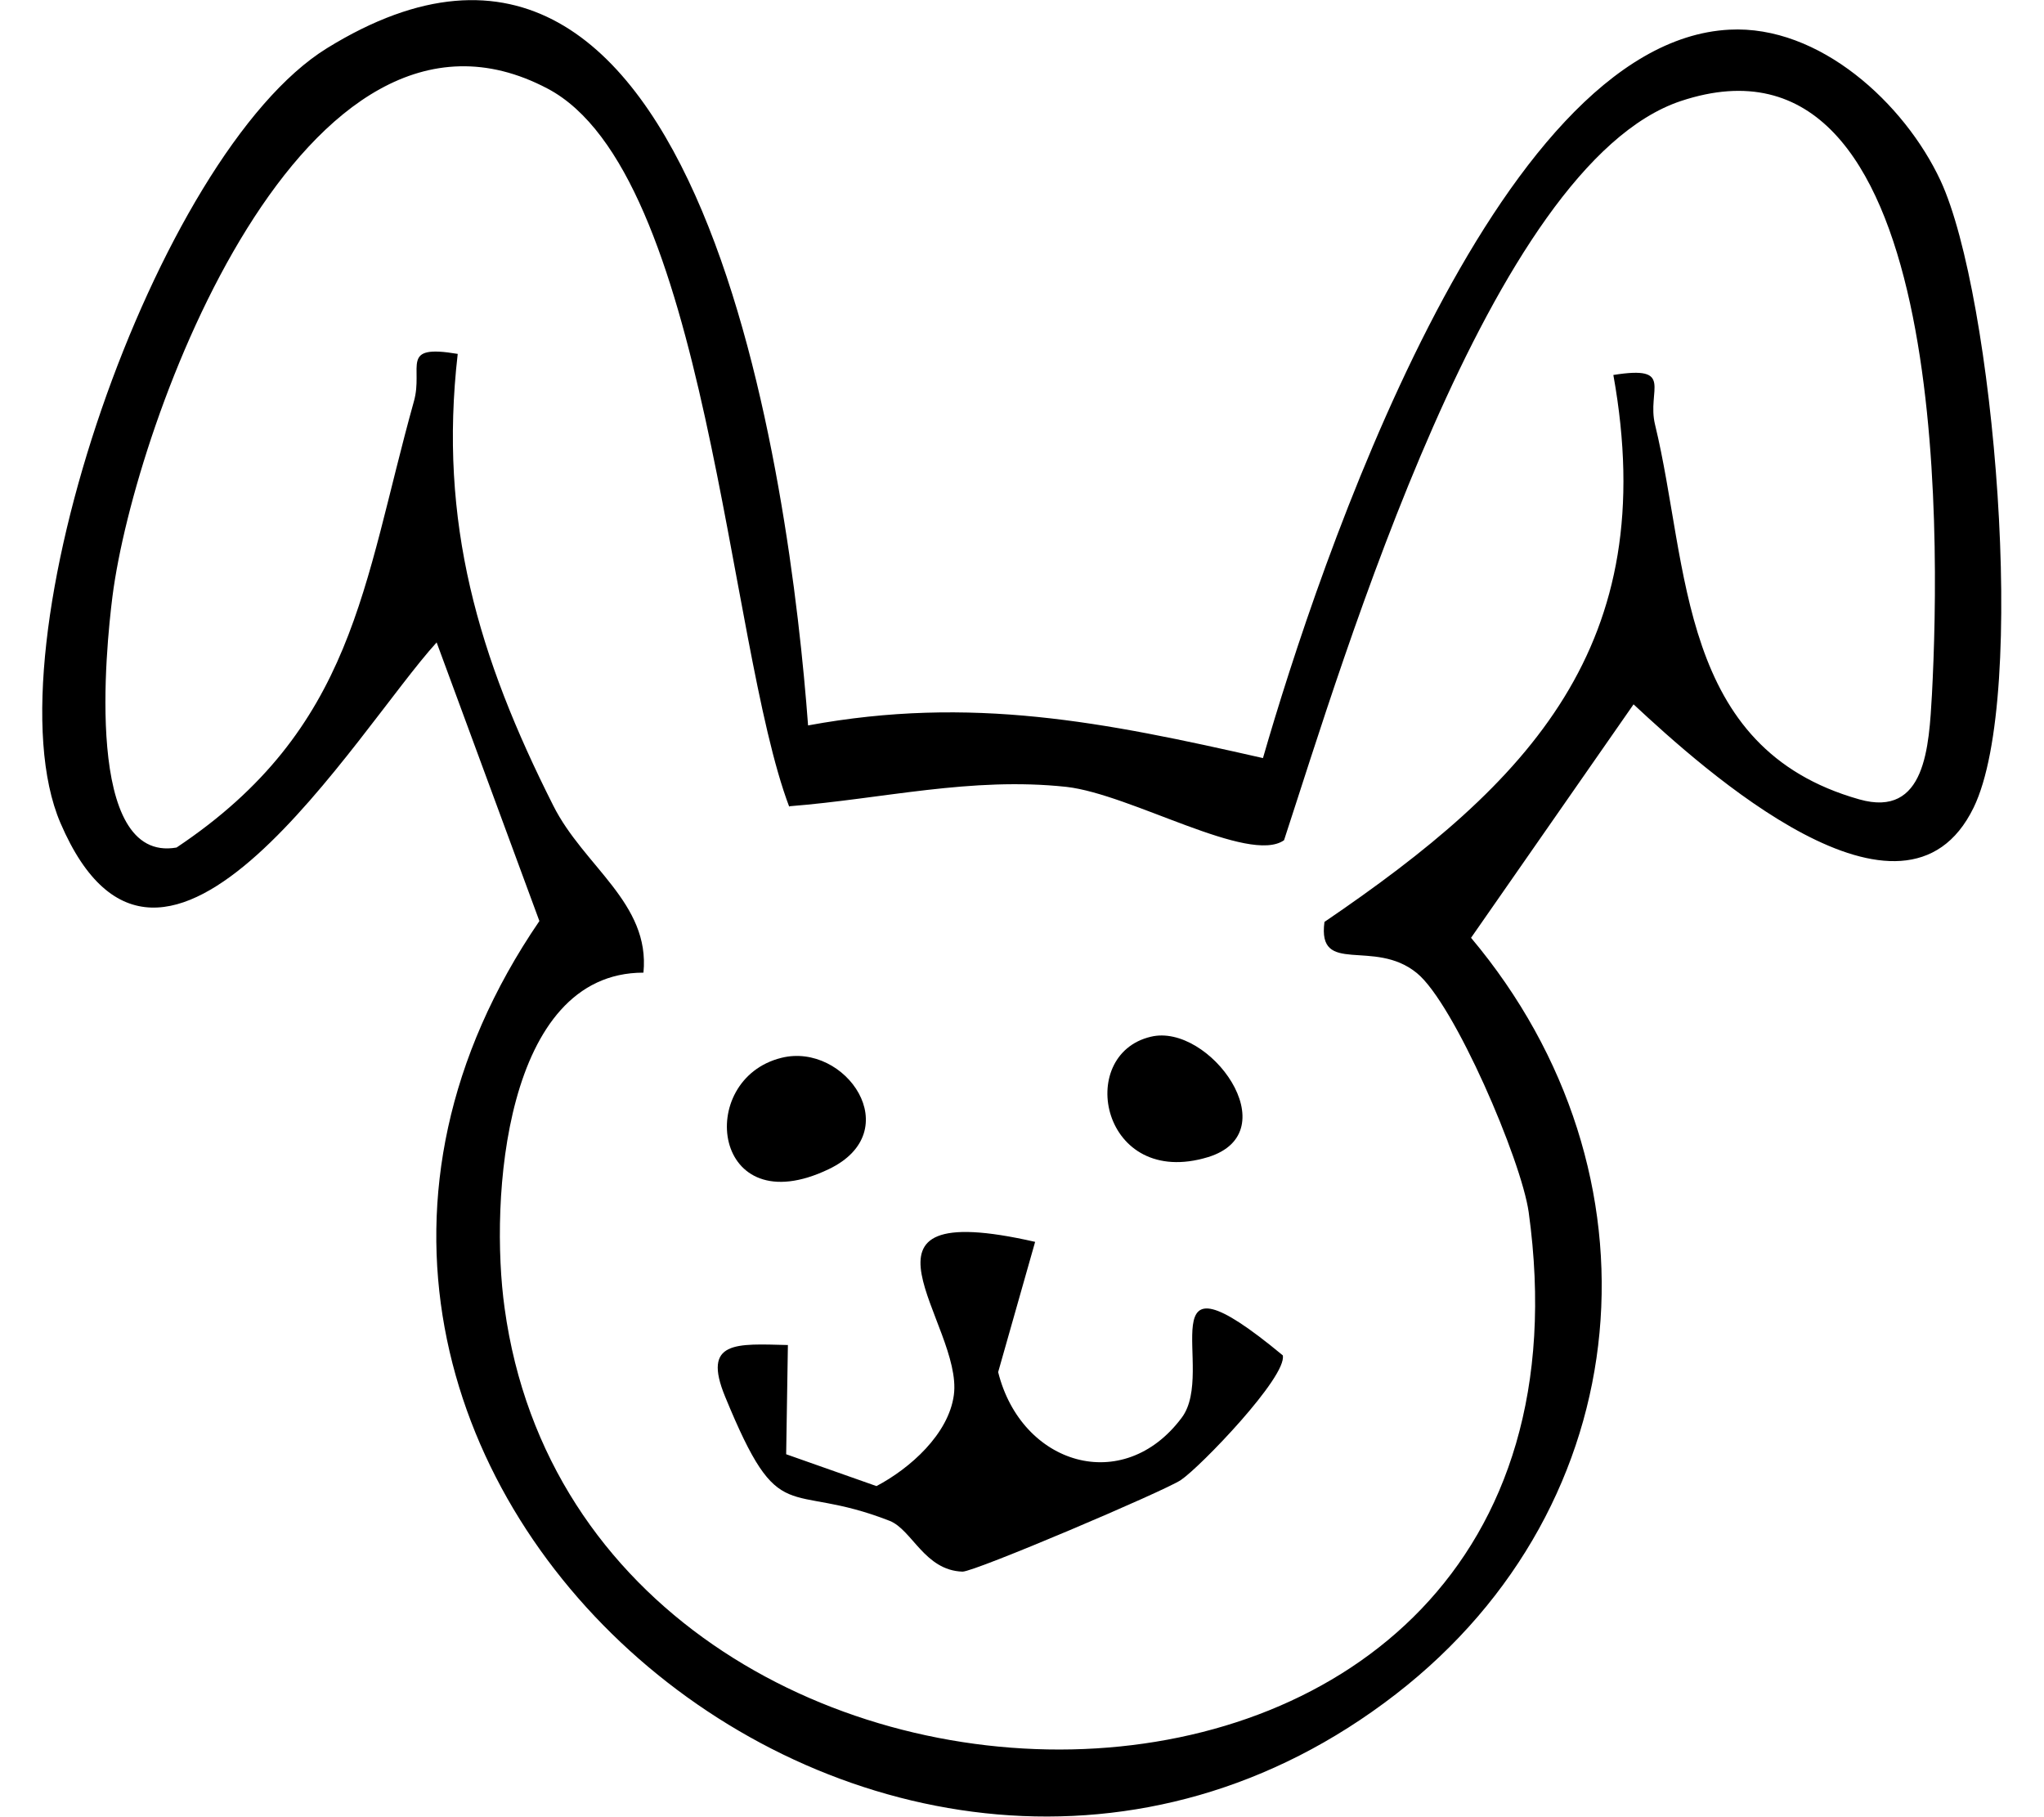 <svg width="45" height="40" viewBox="0 0 45 40" fill="none" xmlns="http://www.w3.org/2000/svg">
<path d="M17.791 15.968C21.388 15.305 24.303 15.892 27.805 16.687C29.026 12.456 32.888 0.918 38.075 0.653C40.053 0.549 41.927 2.272 42.722 3.975C43.896 6.503 44.653 15.305 43.451 17.776C41.918 20.927 37.488 16.924 35.964 15.504L32.386 20.643C36.731 25.811 36.135 33.109 30.73 37.293C19.675 45.849 3.631 32.333 11.875 20.274L9.613 14.141C7.862 16.062 3.584 23.36 1.331 18.116C-0.325 14.255 3.442 3.379 7.2 1.06C15.482 -4.051 17.403 10.752 17.791 15.977V15.968ZM17.375 17.757C16.012 14.16 15.576 3.805 12.055 1.95C6.688 -0.88 2.969 9.276 2.476 13.128C2.334 14.255 1.842 19.015 3.887 18.656C7.815 16.034 7.985 12.873 9.111 8.84C9.329 8.074 8.78 7.572 10.077 7.79C9.651 11.5 10.531 14.463 12.178 17.728C12.85 19.072 14.317 19.877 14.166 21.41C11.099 21.41 10.777 26.417 11.109 28.793C12.916 41.959 35.803 42.215 33.655 26.682C33.494 25.537 32.017 22.092 31.194 21.42C30.247 20.643 28.998 21.495 29.159 20.293C33.683 17.217 36.589 14.198 35.519 8.254C36.882 8.036 36.248 8.585 36.438 9.352C37.195 12.475 36.939 16.469 40.934 17.596C42.401 18.012 42.467 16.422 42.533 15.286C42.722 11.708 42.902 0.265 37.005 2.224C32.803 3.625 29.575 14.52 28.269 18.495C27.502 19.035 24.899 17.482 23.48 17.321C21.378 17.094 19.429 17.586 17.384 17.747L17.375 17.757Z" fill="black"/>
<path d="M22.789 27.336L21.975 30.203C22.486 32.248 24.729 32.929 26.016 31.207C26.802 30.166 25.145 27.269 28.241 29.834C28.345 30.298 26.423 32.295 25.997 32.579C25.647 32.816 21.445 34.605 21.189 34.595C20.356 34.567 20.082 33.677 19.589 33.478C17.289 32.579 17.185 33.715 15.964 30.743C15.453 29.503 16.21 29.579 17.346 29.607L17.308 32.011L19.296 32.712C20.034 32.324 20.886 31.567 21 30.705C21.208 29.143 18.302 26.313 22.789 27.336Z" fill="black"/>
<path d="M17.204 23.285C18.614 22.934 19.987 24.903 18.245 25.736C15.68 26.966 15.292 23.758 17.204 23.285Z" fill="black"/>
<path d="M25.335 22.821C26.622 22.508 28.383 24.922 26.594 25.471C24.256 26.181 23.66 23.218 25.335 22.821Z" fill="black"/>
</svg>

